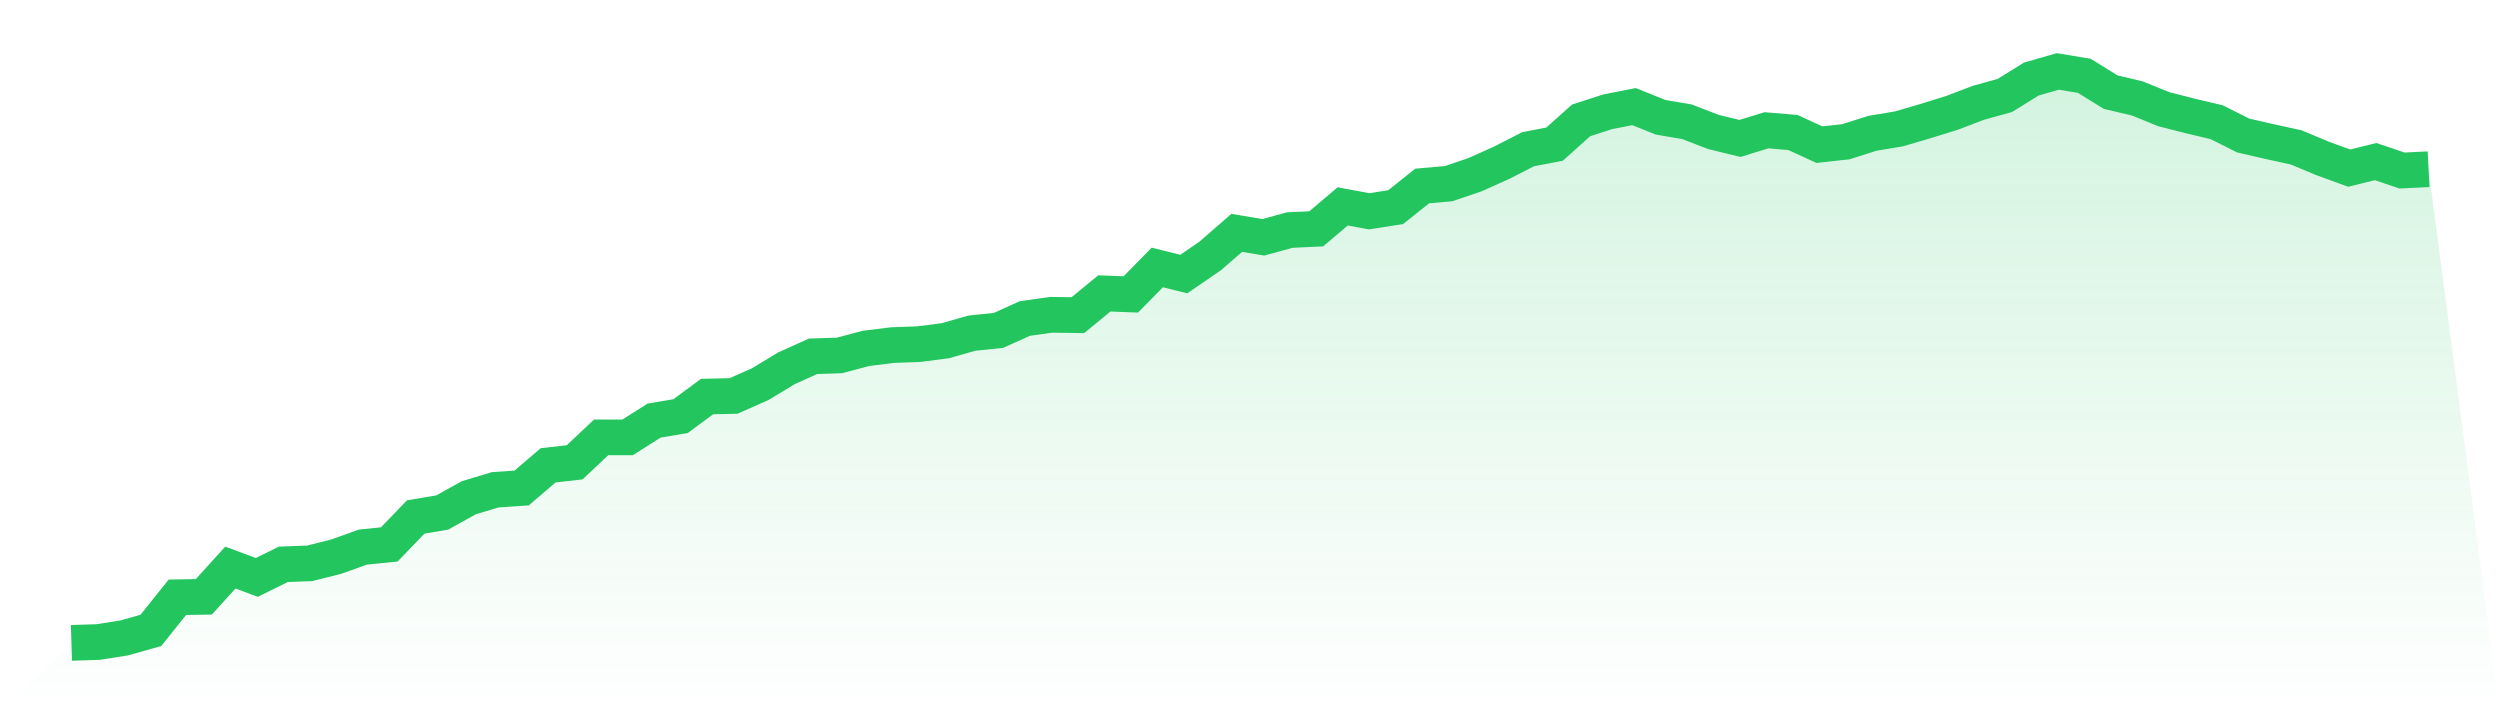 <svg viewBox="0 0 140 40" xmlns="http://www.w3.org/2000/svg">
<defs>
<linearGradient id="gradient" x1="0" x2="0" y1="0" y2="1">
<stop offset="0%" stop-color="#22c55e" stop-opacity="0.2"/>
<stop offset="100%" stop-color="#22c55e" stop-opacity="0"/>
</linearGradient>
</defs>
<path d="M4,36 L4,36 L5.483,35.955 L6.966,35.721 L8.449,35.302 L9.933,33.447 L11.416,33.422 L12.899,31.784 L14.382,32.334 L15.865,31.603 L17.348,31.546 L18.831,31.172 L20.315,30.639 L21.798,30.487 L23.281,28.951 L24.764,28.701 L26.247,27.876 L27.73,27.428 L29.213,27.326 L30.697,26.057 L32.18,25.889 L33.663,24.493 L35.146,24.493 L36.629,23.553 L38.112,23.303 L39.596,22.207 L41.079,22.174 L42.562,21.517 L44.045,20.622 L45.528,19.953 L47.011,19.904 L48.494,19.509 L49.978,19.325 L51.461,19.271 L52.944,19.078 L54.427,18.656 L55.91,18.504 L57.393,17.835 L58.876,17.629 L60.36,17.65 L61.843,16.431 L63.326,16.488 L64.809,14.977 L66.292,15.347 L67.775,14.329 L69.258,13.04 L70.742,13.29 L72.225,12.884 L73.708,12.814 L75.191,11.558 L76.674,11.833 L78.157,11.599 L79.64,10.416 L81.124,10.285 L82.607,9.78 L84.09,9.115 L85.573,8.356 L87.056,8.072 L88.539,6.742 L90.022,6.262 L91.506,5.97 L92.989,6.566 L94.472,6.82 L95.955,7.391 L97.438,7.752 L98.921,7.296 L100.404,7.42 L101.888,8.101 L103.371,7.937 L104.854,7.465 L106.337,7.218 L107.82,6.783 L109.303,6.324 L110.787,5.757 L112.27,5.347 L113.753,4.427 L115.236,4 L116.719,4.246 L118.202,5.162 L119.685,5.511 L121.169,6.114 L122.652,6.492 L124.135,6.845 L125.618,7.588 L127.101,7.929 L128.584,8.253 L130.067,8.873 L131.551,9.415 L133.034,9.049 L134.517,9.55 L136,9.476 L140,40 L0,40 z" fill="url(#gradient)"/>
<path d="M4,36 L4,36 L5.483,35.955 L6.966,35.721 L8.449,35.302 L9.933,33.447 L11.416,33.422 L12.899,31.784 L14.382,32.334 L15.865,31.603 L17.348,31.546 L18.831,31.172 L20.315,30.639 L21.798,30.487 L23.281,28.951 L24.764,28.701 L26.247,27.876 L27.73,27.428 L29.213,27.326 L30.697,26.057 L32.18,25.889 L33.663,24.493 L35.146,24.493 L36.629,23.553 L38.112,23.303 L39.596,22.207 L41.079,22.174 L42.562,21.517 L44.045,20.622 L45.528,19.953 L47.011,19.904 L48.494,19.509 L49.978,19.325 L51.461,19.271 L52.944,19.078 L54.427,18.656 L55.91,18.504 L57.393,17.835 L58.876,17.629 L60.36,17.65 L61.843,16.431 L63.326,16.488 L64.809,14.977 L66.292,15.347 L67.775,14.329 L69.258,13.04 L70.742,13.29 L72.225,12.884 L73.708,12.814 L75.191,11.558 L76.674,11.833 L78.157,11.599 L79.64,10.416 L81.124,10.285 L82.607,9.78 L84.09,9.115 L85.573,8.356 L87.056,8.072 L88.539,6.742 L90.022,6.262 L91.506,5.97 L92.989,6.566 L94.472,6.82 L95.955,7.391 L97.438,7.752 L98.921,7.296 L100.404,7.42 L101.888,8.101 L103.371,7.937 L104.854,7.465 L106.337,7.218 L107.82,6.783 L109.303,6.324 L110.787,5.757 L112.27,5.347 L113.753,4.427 L115.236,4 L116.719,4.246 L118.202,5.162 L119.685,5.511 L121.169,6.114 L122.652,6.492 L124.135,6.845 L125.618,7.588 L127.101,7.929 L128.584,8.253 L130.067,8.873 L131.551,9.415 L133.034,9.049 L134.517,9.55 L136,9.476" fill="none" stroke="#22c55e" stroke-width="2"/>
</svg>